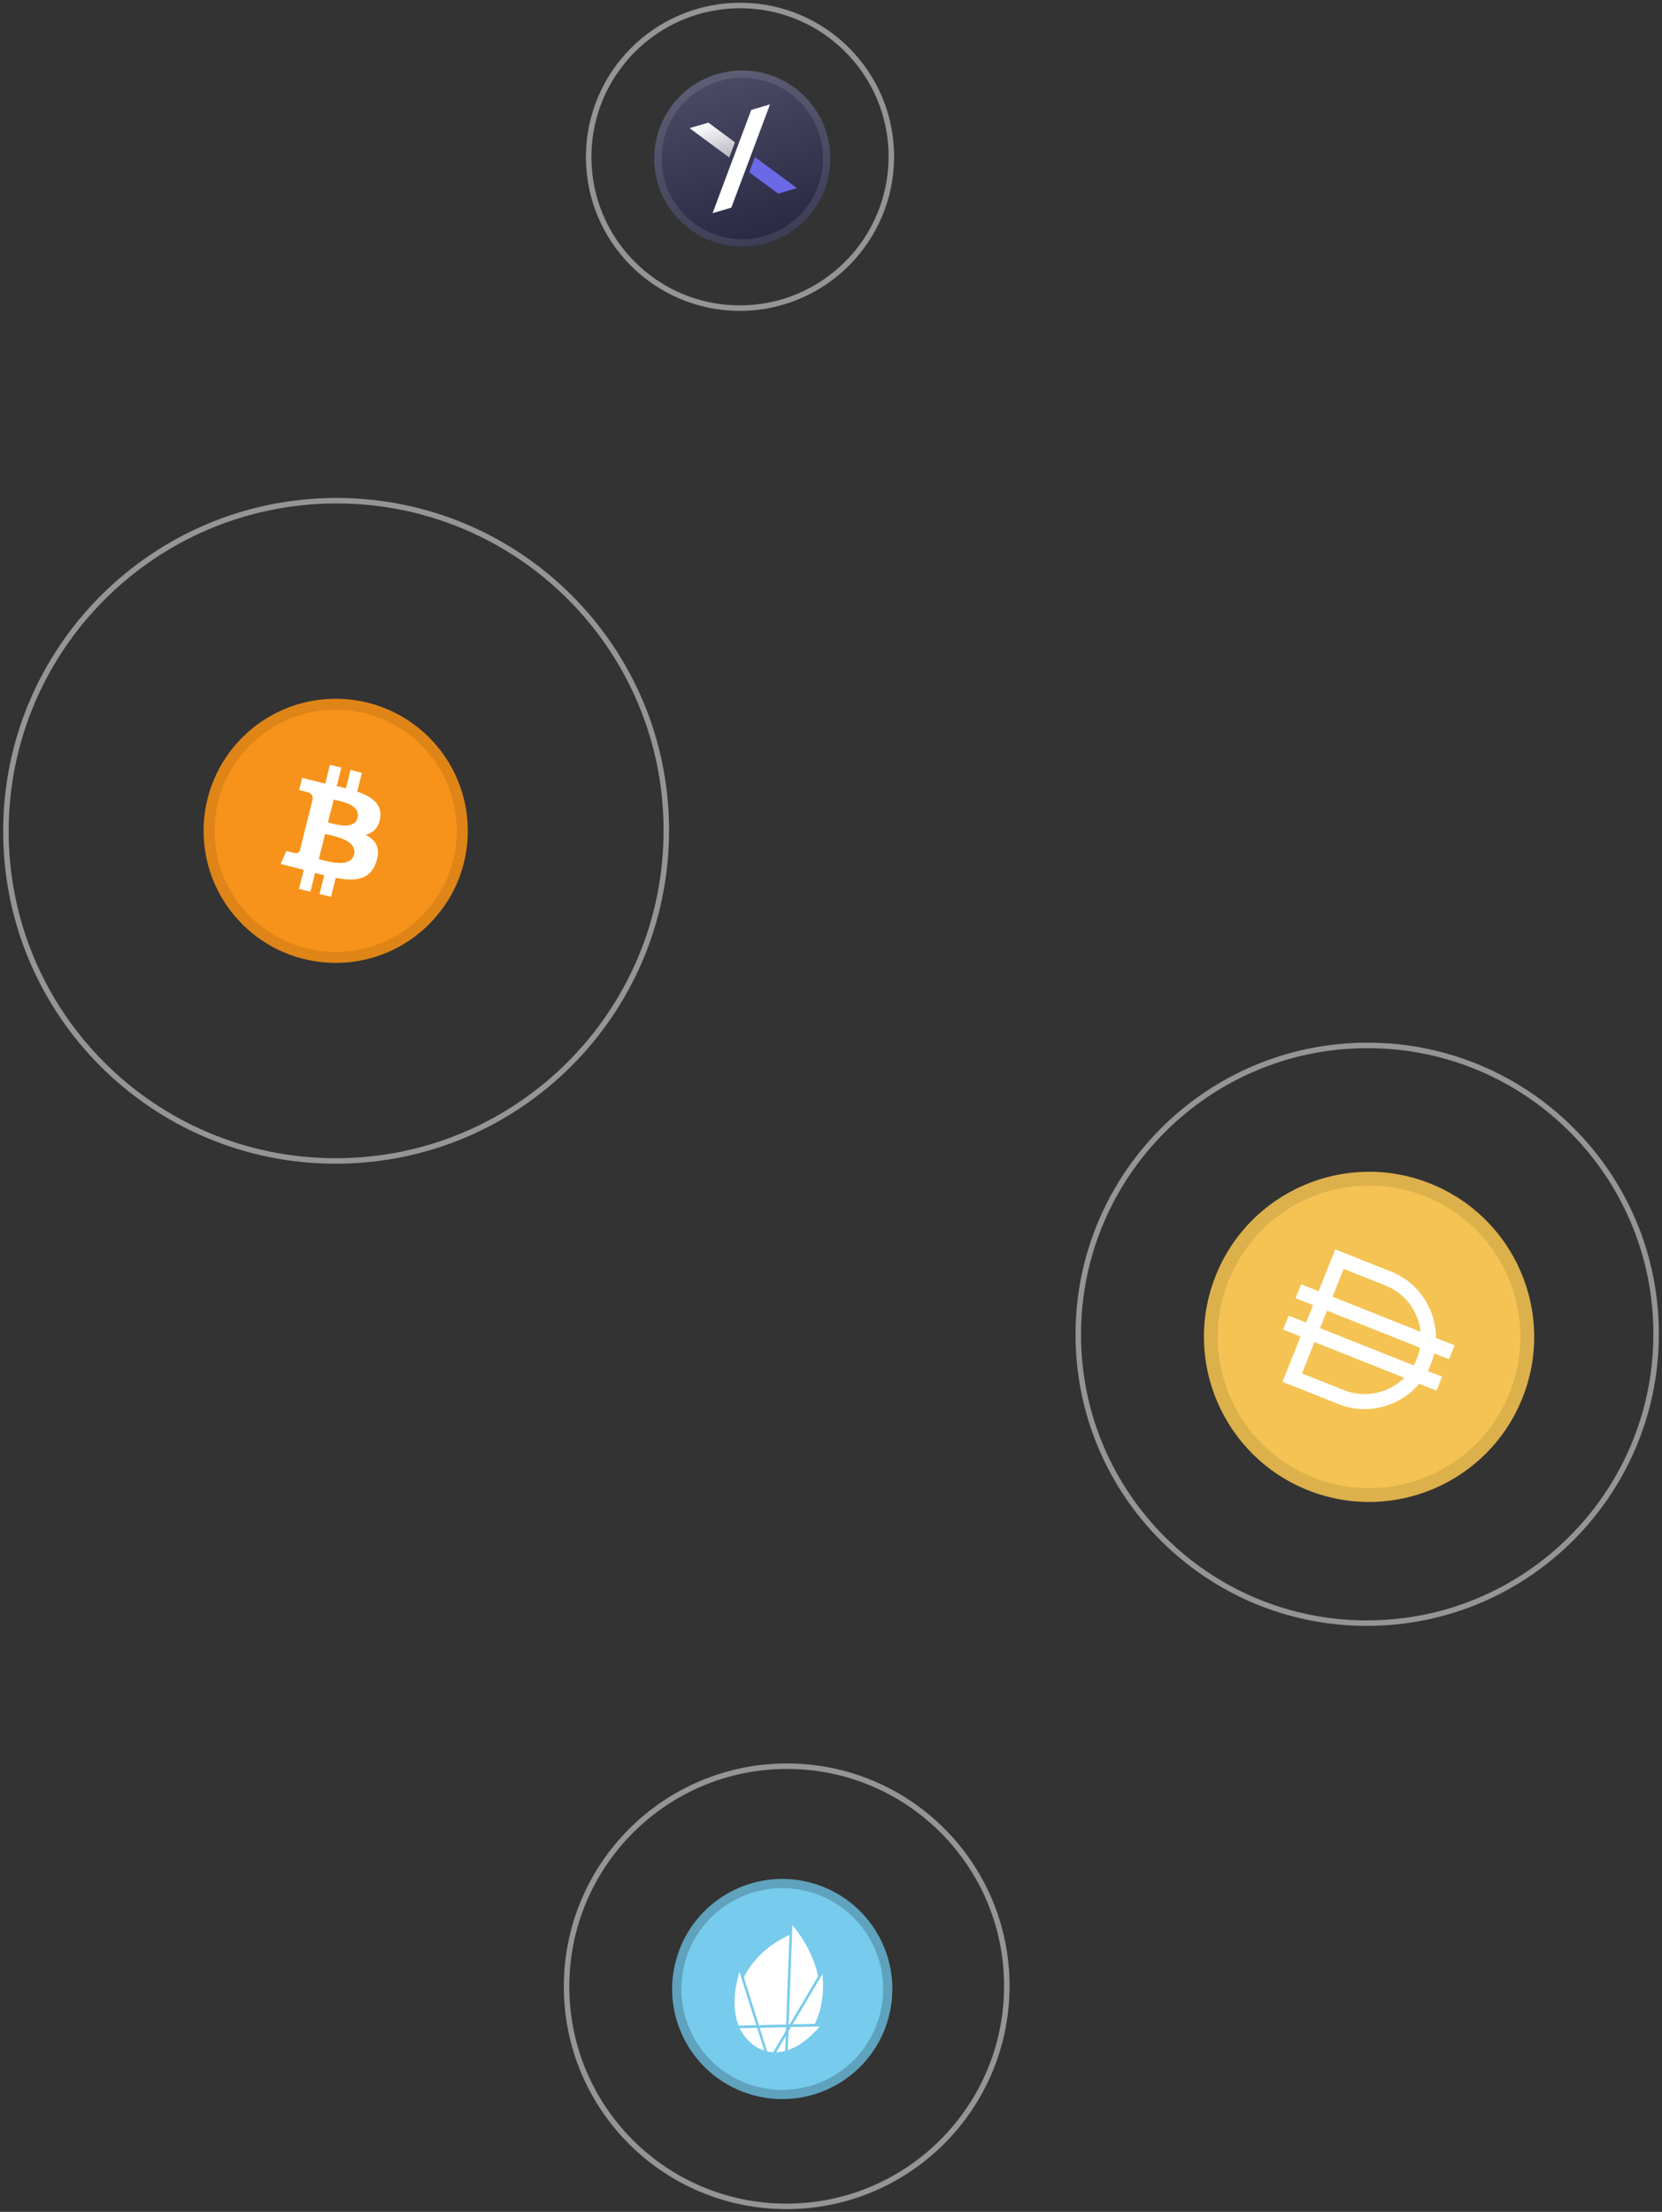 <svg width="302" height="402" viewBox="0 0 302 402" fill="none" xmlns="http://www.w3.org/2000/svg">
    <rect x="0" y="0" width="302" height="402" fill="#333333" stroke="none"/>
    <g clip-path="url(#clip0_1545_96141)">
        <path d="M237.673 270.842C253.066 276.972 270.514 269.462 276.643 254.07C282.773 238.677 275.264 221.229 259.871 215.099C244.478 208.969 227.031 216.478 220.901 231.871C214.771 247.264 222.28 264.712 237.673 270.842Z" fill="#F4C353"/>
        <path fill-rule="evenodd" clip-rule="evenodd" d="M251.754 233.639L244.153 230.612L242.135 235.679L258.142 242.053C257.749 238.405 255.4 235.091 251.754 233.639ZM236.434 233.409L239.601 234.67L242.628 227.069L252.763 231.105C257.844 233.128 260.936 238.008 260.929 243.163L264.305 244.508L263.296 247.042L260.614 245.973C260.465 246.631 260.263 247.286 260.006 247.933C259.836 248.361 259.645 248.775 259.435 249.174L262.035 250.209L261.026 252.743L257.88 251.49C254.384 255.641 248.497 257.294 243.178 255.176L233.043 251.139L236.322 242.905L233.155 241.644L234.164 239.11L237.331 240.371L238.592 237.204L235.425 235.943L236.434 233.409ZM238.856 243.914L236.586 249.615L244.187 252.642C248.083 254.193 252.365 253.182 255.168 250.41L238.856 243.914ZM256.884 248.158L239.865 241.38L241.126 238.213L258.039 244.948C257.919 245.612 257.731 246.273 257.472 246.924C257.301 247.354 257.104 247.765 256.884 248.158Z" fill="white"/>
        <path fill-rule="evenodd" clip-rule="evenodd" d="M238.598 268.519C252.708 274.138 268.702 267.255 274.321 253.145C279.94 239.034 273.056 223.041 258.946 217.422C244.836 211.803 228.843 218.686 223.223 232.796C217.604 246.906 224.488 262.9 238.598 268.519ZM237.673 270.842C253.066 276.972 270.514 269.462 276.643 254.07C282.773 238.677 275.264 221.229 259.871 215.099C244.478 208.969 227.031 216.478 220.901 231.871C214.771 247.264 222.28 264.712 237.673 270.842Z" fill="black" fill-opacity="0.1"/>
    </g>
    <g clip-path="url(#clip1_1545_96141)">
        <path d="M139.42 44.147C147.893 41.641 152.731 32.739 150.224 24.266C147.718 15.792 138.816 10.955 130.343 13.462C121.869 15.968 117.032 24.869 119.538 33.343C122.045 41.816 130.946 46.654 139.42 44.147Z" fill="url(#paint0_linear_1545_96141)"/>
        <path d="M136.509 19.98L139.918 18.972L132.889 37.737L129.479 38.745L136.509 19.98Z" fill="white"/>
        <path fill-rule="evenodd" clip-rule="evenodd" d="M133.547 25.862L128.715 22.285L125.306 23.294L132.511 28.627L133.547 25.862Z" fill="url(#paint1_linear_1545_96141)"/>
        <path fill-rule="evenodd" clip-rule="evenodd" d="M136.151 31.306L141.407 35.196L144.816 34.188L137.187 28.541L136.151 31.306Z" fill="#6B69E6"/>
        <path fill-rule="evenodd" clip-rule="evenodd" d="M139.042 42.869C146.809 40.571 151.243 32.412 148.946 24.644C146.648 16.877 138.488 12.443 130.721 14.74C122.954 17.038 118.519 25.197 120.817 32.965C123.115 40.732 131.274 45.166 139.042 42.869ZM139.42 44.147C147.893 41.641 152.731 32.739 150.224 24.266C147.718 15.792 138.816 10.955 130.343 13.462C121.869 15.968 117.032 24.869 119.538 33.343C122.045 41.816 130.946 46.654 139.42 44.147Z" fill="white" fill-opacity="0.1"/>
    </g>
    <g clip-path="url(#clip2_1545_96141)">
        <path d="M61 175C74.255 175 85 164.255 85 151C85 137.745 74.255 127 61 127C47.745 127 37 137.745 37 151C37 164.255 47.745 175 61 175Z" fill="#F7931A"/>
        <path d="M69.084 148.648C69.461 146.127 67.541 144.771 64.916 143.867L65.767 140.45L63.688 139.932L62.859 143.258C62.312 143.122 61.751 142.994 61.193 142.866L62.028 139.518L59.95 139L59.097 142.415C58.645 142.312 58.201 142.21 57.77 142.103L57.772 142.092L54.904 141.376L54.351 143.597C54.351 143.597 55.894 143.951 55.861 143.973C56.703 144.183 56.856 144.74 56.83 145.182L55.86 149.074C55.918 149.088 55.993 149.11 56.076 149.143C56.007 149.126 55.933 149.107 55.856 149.088L54.497 154.54C54.394 154.796 54.132 155.18 53.544 155.034C53.565 155.064 52.032 154.657 52.032 154.657L51 157.037L53.706 157.712C54.209 157.838 54.703 157.97 55.188 158.094L54.328 161.55L56.405 162.068L57.257 158.649C57.825 158.803 58.375 158.945 58.914 159.079L58.065 162.482L60.145 163L61.005 159.551C64.551 160.222 67.217 159.952 68.34 156.745C69.244 154.162 68.294 152.673 66.429 151.702C67.787 151.388 68.811 150.495 69.084 148.648ZM64.333 155.311C63.69 157.893 59.343 156.497 57.933 156.147L59.075 151.569C60.484 151.921 65.004 152.618 64.333 155.311ZM64.976 148.611C64.39 150.96 60.771 149.767 59.597 149.474L60.633 145.322C61.806 145.615 65.587 146.161 64.976 148.611Z" fill="white"/>
        <path fill-rule="evenodd" clip-rule="evenodd" d="M61 173C73.15 173 83 163.15 83 151C83 138.85 73.15 129 61 129C48.85 129 39 138.85 39 151C39 163.15 48.85 173 61 173ZM61 175C74.255 175 85 164.255 85 151C85 137.745 74.255 127 61 127C47.745 127 37 137.745 37 151C37 164.255 47.745 175 61 175Z" fill="black" fill-opacity="0.1"/>
    </g>
    <path d="M61.153 91H61.153C28.016 91 1.119 117.863 1.077 151L1.077 151C1.034 184.137 27.863 211 61 211H61C94.137 211 121.034 184.137 121.077 151L121.077 151C121.119 117.863 94.29 91 61.153 91Z" stroke="#CECECE" stroke-opacity="0.63"/>
    <path d="M161.461 366.671C158.602 377.341 147.635 383.672 136.966 380.813C126.296 377.955 119.965 366.988 122.824 356.319C125.682 345.649 136.649 339.318 147.319 342.176C157.988 345.035 164.319 356.002 161.461 366.671Z" fill="#77CBEC"/>
    <path fill-rule="evenodd" clip-rule="evenodd" d="M137.397 379.204C147.177 381.824 157.23 376.02 159.851 366.24C162.471 356.46 156.667 346.407 146.887 343.786C137.107 341.166 127.054 346.97 124.433 356.75C121.813 366.53 127.617 376.583 137.397 379.204ZM136.966 380.813C147.635 383.672 158.602 377.341 161.461 366.671C164.319 356.002 157.988 345.035 147.319 342.176C136.649 339.318 125.682 345.649 122.824 356.319C119.965 366.988 126.296 377.955 136.966 380.813Z" fill="black" fill-opacity="0.2"/>
    <path d="M134.36 358.342L134.206 358.918C132.978 363.403 133.517 366.392 134.205 368.142L136.359 368.093L137.417 368.073L137.331 367.81L134.36 358.342ZM143.491 367.942L143.555 367.83L148.668 359.175C147.555 354.071 144.4 350.39 144.267 350.235L143.98 349.91L143.306 367.948L143.491 367.942Z" fill="white"/>
    <path d="M142.835 368.438L138.047 368.545L139.386 372.835C139.756 372.916 140.127 372.96 140.505 372.978L142.466 369.656L142.8 369.092L142.835 368.438ZM134.416 368.622C134.885 369.631 135.423 370.254 135.719 370.545C136.59 371.58 137.671 372.32 138.877 372.69L137.577 368.548L134.416 368.622Z" fill="white"/>
    <path d="M142.852 367.955L143.46 351.657L143.009 351.877C138.526 354.064 136.276 357.134 135.166 359.359L137.898 368.064L142.852 367.955Z" fill="white"/>
    <path d="M148.06 367.84C148.902 366.124 149.809 363.292 149.494 359.304L149.455 358.769L144.035 367.922L147.3 367.849L148.06 367.84Z" fill="white"/>
    <path d="M143.268 369.226L143.137 372.607C144.511 372.155 146.51 371.089 148.669 368.62L148.944 368.308L147.883 368.336L147.886 368.328L145.05 368.387L143.738 368.413L143.268 369.226ZM141.39 372.958C141.672 372.941 142.112 372.893 142.672 372.749L142.743 370.991L142.777 370.052L142.297 370.872L141.053 372.978C141.16 372.97 141.275 372.964 141.39 372.958Z" fill="white"/>
    <path d="M143 321H143C120.909 321 102.977 338.909 102.949 361L102.949 361C102.921 383.091 120.806 401 142.898 401H142.898C164.989 401 182.921 383.091 182.949 361L182.949 361C182.977 338.909 165.091 321 143 321Z" stroke="#CECECE" stroke-opacity="0.63"/>
    <path d="M248.5 190H248.5C219.505 190 195.97 213.505 195.933 242.5L195.933 242.5C195.896 271.495 219.371 295 248.366 295H248.366C277.361 295 300.896 271.495 300.933 242.5L300.933 242.5C300.97 213.505 277.495 190 248.5 190Z" stroke="#CECECE" stroke-opacity="0.63"/>
    <path d="M134.5 1H134.5C119.312 1 106.984 13.312 106.965 28.5L106.965 28.5C106.946 43.688 119.242 56 134.43 56H134.43C149.618 56 161.945 43.688 161.965 28.5L161.965 28.5C161.984 13.312 149.688 1 134.5 1Z" stroke="#CECECE" stroke-opacity="0.63"/>
    <defs>
        <linearGradient id="paint0_linear_1545_96141" x1="130.343" y1="13.462" x2="139.42" y2="44.147" gradientUnits="userSpaceOnUse">
            <stop stop-color="#4B4B66"/>
            <stop offset="1" stop-color="#282842"/>
        </linearGradient>
        <linearGradient id="paint1_linear_1545_96141" x1="128.746" y1="22.276" x2="130.776" y2="29.14" gradientUnits="userSpaceOnUse">
            <stop stop-color="white"/>
            <stop offset="1" stop-color="#B7B6C0"/>
        </linearGradient>
        <clipPath id="clip0_1545_96141">
            <rect width="60" height="60" fill="white" transform="translate(232 204) rotate(21.714)"/>
        </clipPath>
        <clipPath id="clip1_1545_96141">
            <rect width="32" height="32" fill="white" transform="translate(115 18) rotate(-16.478)"/>
        </clipPath>
        <clipPath id="clip2_1545_96141">
            <rect width="48" height="48" fill="white" transform="translate(37 127)"/>
        </clipPath>
    </defs>
</svg>
